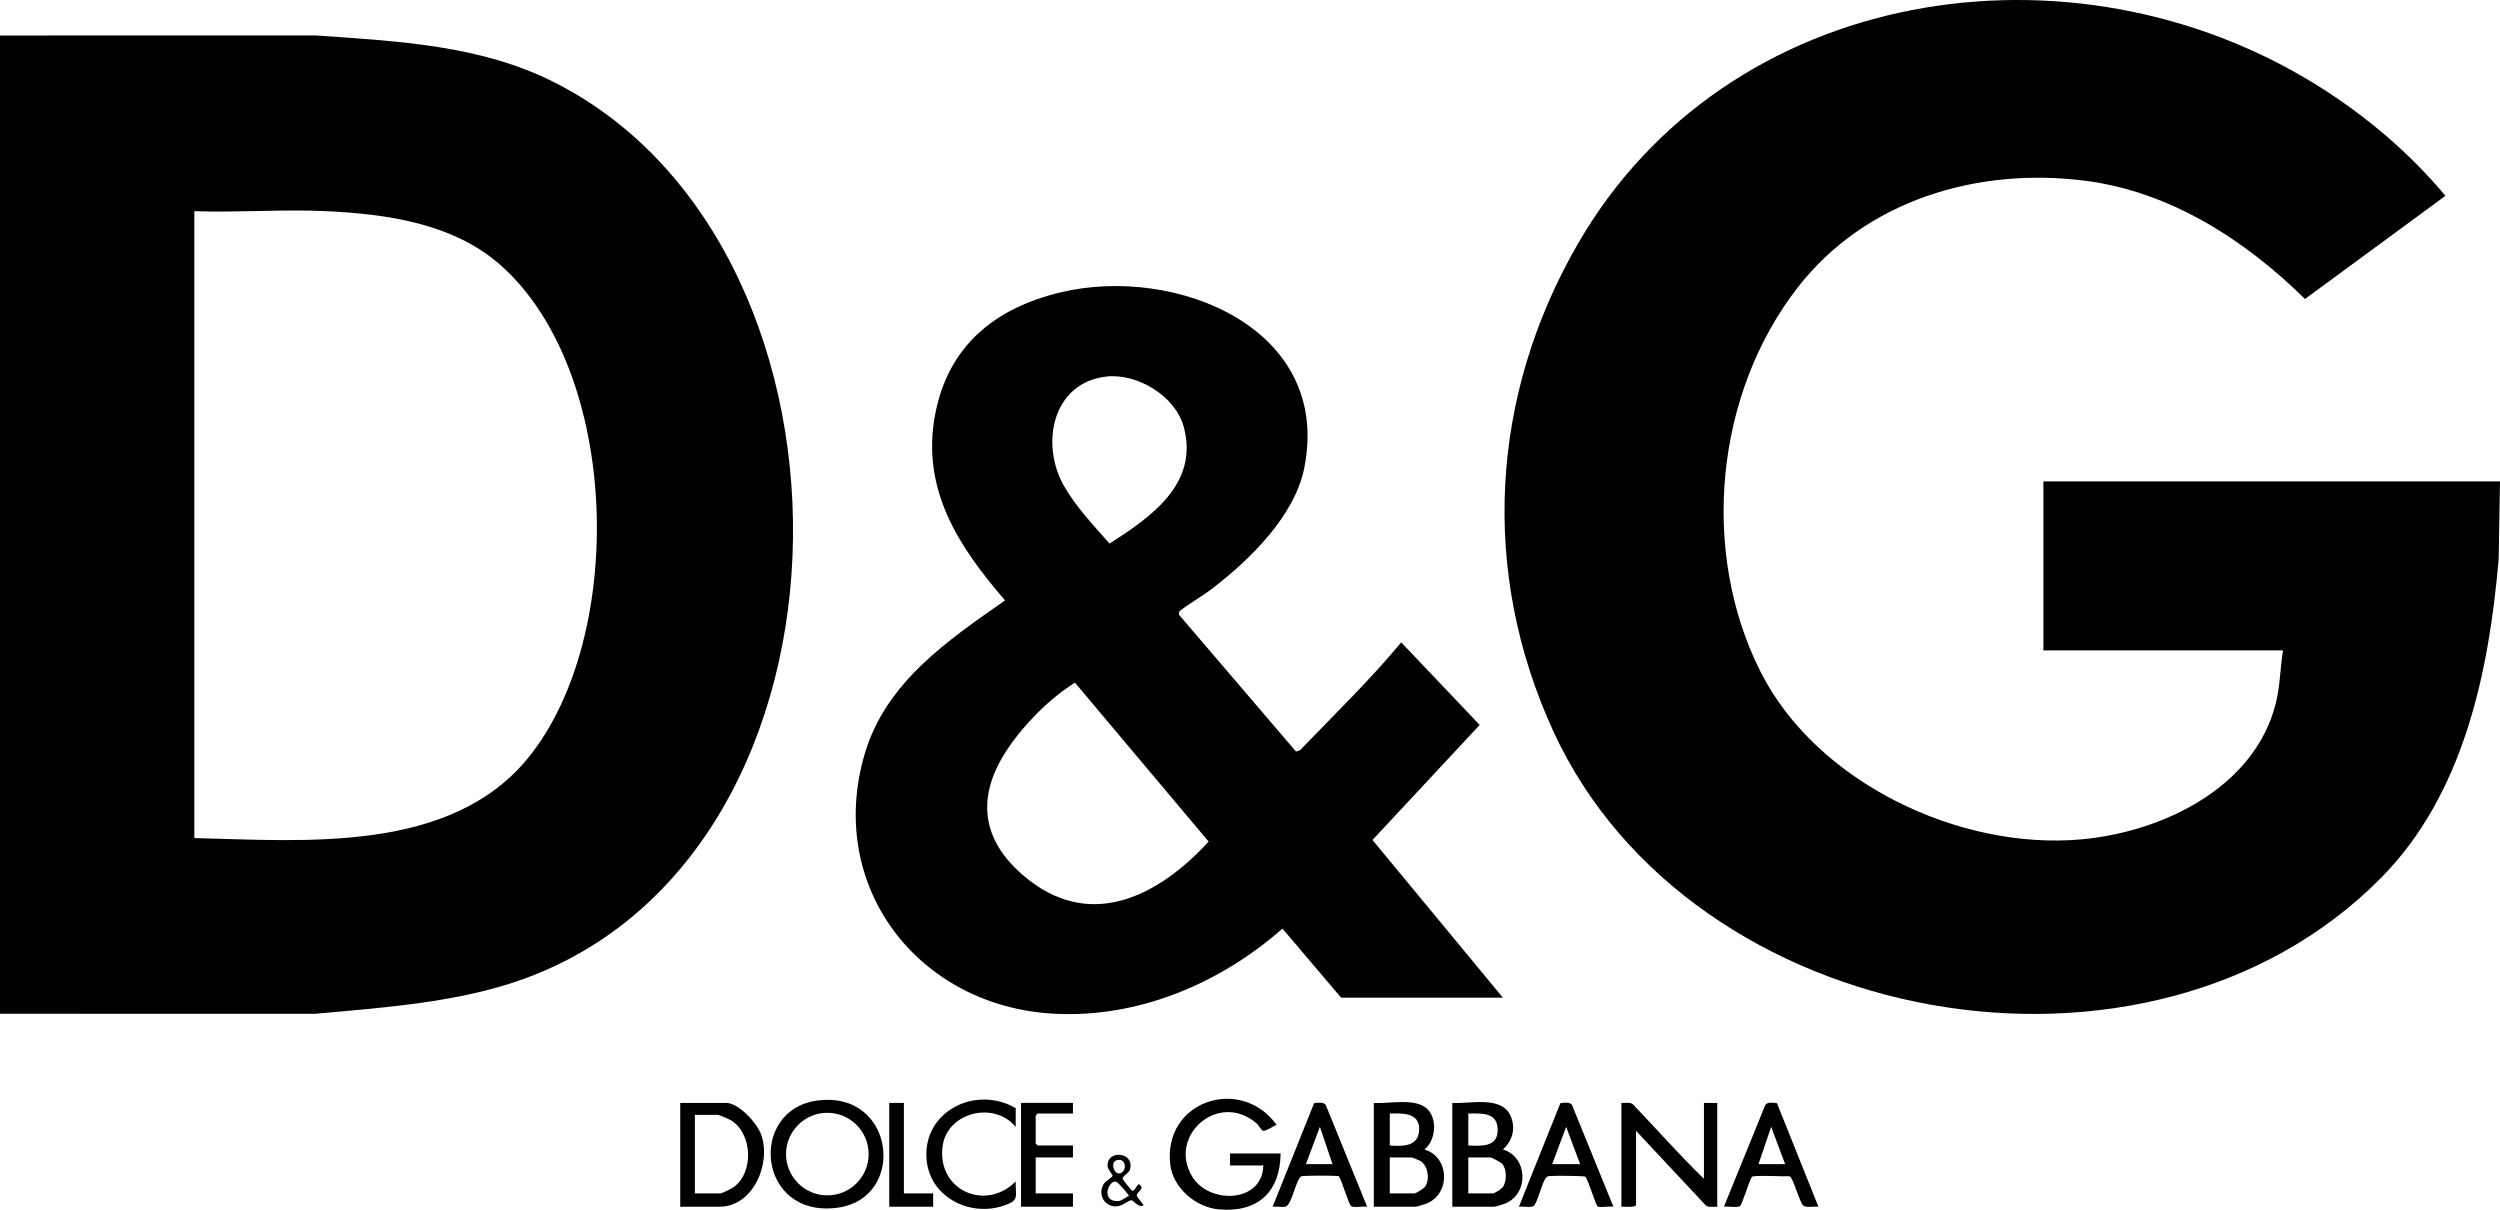 <?xml version="1.0" encoding="UTF-8"?>
<svg id="Layer_2" data-name="Layer 2" xmlns="http://www.w3.org/2000/svg" viewBox="0 0 1442.66 698.1">
  <g id="Layer_1-2" data-name="Layer 1">
    <g>
      <g>
        <path d="M0,584.99V20.49l182.48-.03c47.28,3.4,94.96,5.45,137.87,27.28,190.78,97.07,184.78,458.12-30.92,521.33-34.57,10.13-71.93,12.69-107.72,15.96l-181.71-.03ZM112.16,483.61c63.98,1.6,148.01,8.83,192.79-46.49,56.7-70.02,53.11-222.3-15.71-283.79-27.32-24.41-65.9-29.85-101.39-31.5-24.9-1.16-50.71.93-75.7.03v361.74Z"/>
        <g>
          <path d="M1317.44,375.32h-138.27v-97.54h263.49l-.78,44.92c-5.64,65.53-20.26,135.79-67.95,183.98-134.19,135.58-398.46,87.73-477.59-84.76-42.21-92.02-36.4-193.2,13.83-280.6,86.16-149.94,285.53-180.69,427.65-91.66,27.43,17.18,52.65,38.54,73.35,63.35l-81.04,59.52c-34.59-34.04-77.66-61.92-126.85-68.23-62.2-7.97-126.62,11.22-165.75,61.42-47.78,61.3-56.65,152.36-21.6,221.9,32.27,64.03,114.9,103.1,185.14,96.75,46.56-4.21,99.83-29.64,112.17-78.33,2.62-10.32,2.48-20.34,4.22-30.72Z"/>
          <path d="M773.95,575.77l-33.88-39.91c-36.01,31.69-83.3,51.78-132.04,49.11-78.1-4.28-131.47-73.33-109.09-149.76,12.07-41.22,47.62-65.43,81.04-88.74-26.77-30.98-48.51-64.08-40.37-107.16,7.51-39.79,34.57-61.68,72.92-70.72,65.93-15.53,156.43,20.7,140.07,101.64-5.54,27.43-30.95,52.3-52.42,68.94-6.22,4.82-13.3,8.67-19.54,13.49l-.44,1.91,67.69,79.14,2.29-.79c19.75-20.49,40.19-40.33,58.42-62.22l45.27,47.63-61.86,66.39,75.27,91.01h-93.33ZM638.2,217.32c-31.02,3.69-37.92,39.01-24.26,63,6.91,12.15,17.15,22.92,26.34,33.34,23.87-15.25,51.6-34.43,42.86-67.2-4.77-17.9-26.87-31.29-44.94-29.14ZM620.32,393.93c-14.69,9.19-29.32,23.98-38.98,38.43-19.3,28.87-14.39,54.81,12.87,75.81,37.26,28.7,75.74,7.51,103.25-22.53l-77.14-91.7Z"/>
        </g>
      </g>
      <path d="M739,665.63c-.28,22.37-13.29,34.28-35.71,32.25-13.19-1.19-26.39-12.34-27.97-25.8-4.33-36.93,40.79-51.55,61.37-22.95-1.86.58-6.27,3.89-7.94,3.38-.78-.23-2.37-3.15-3.56-4.18-22-19.12-51.81,7.27-37.04,30.89,9.96,15.92,40.41,14.92,40.86-6.68h-19.2v-6.91h29.19Z"/>
      <path d="M983.28,680.23v-43.78h7.68v59.91c-2.19-.14-4.67.6-6.57-.73l-40.29-43.05v42.63c0,1.76-6.91,1.05-8.45,1.15v-59.91c2.2.14,4.69-.6,6.57.73,13.71,14.32,26.83,29.28,41.06,43.05Z"/>
      <path d="M471.48,635.11c45.26-6.19,52.01,56.39,11.89,61.81-46.37,6.27-51.86-56.34-11.89-61.81ZM501.26,665.98c0-13.16-10.67-23.82-23.83-23.82s-23.83,10.67-23.83,23.82,10.67,23.82,23.83,23.82,23.83-10.67,23.83-23.82Z"/>
      <path d="M838.09,636.45c10.31.64,28.94-4.46,33.84,8.03,2.76,7.02.79,13.86-4.65,18.85,14.32,4.27,15.2,25.22,1.53,31.11-.96.41-5.89,1.92-6.53,1.92h-24.2v-59.91ZM847.31,661.03c7.38.3,16.93,1.06,16.96-8.83.03-10.41-9.01-9.73-16.96-9.6v18.43ZM847.31,688.67h14.21c.97,0,4.87-2.54,5.65-3.57,2.4-3.19,2.44-10.27-.22-13.38-.85-.99-6.03-3.79-6.96-3.79h-12.68v20.74Z"/>
      <path d="M792.77,636.45c8.74.66,23.81-3.13,30.77,3.42,6.12,5.77,5.01,18.33-1.57,23.45,14.52,4.32,15.23,25.21,1.53,31.11-.96.41-5.89,1.92-6.53,1.92h-24.2v-59.91ZM801.99,661.03c7.86.5,16.94.7,16.96-9.6.02-9.5-9.93-9.06-16.96-8.83v18.43ZM801.99,688.67h14.21c.92,0,5.43-2.86,6.13-3.85,2.98-4.21,1.72-12.21-2.73-14.91-.5-.3-4.67-1.98-4.94-1.98h-12.68v20.74Z"/>
      <path d="M392.54,696.36v-59.91h26.5c7.24,0,17.82,11.63,20.18,18.22,6.04,16.84-4.65,41.68-24.02,41.68h-22.66ZM400.99,688.67h14.98c.61,0,6.33-2.86,7.25-3.51,11.95-8.38,11.02-30.88-1.23-38.61-.88-.56-7.08-3.2-7.56-3.2h-13.44v45.31Z"/>
      <path d="M1025.41,636.58l23.94,59.77c-2.51-.35-6.99.87-8.84-.76-2.09-1.84-5.74-16.1-7.78-16.8-3.1.21-20.94-.83-21.87.37-1.46,2.38-5.53,15.98-6.8,16.84-1.61,1.09-7.04-.04-9.25.35l23.88-58.69c1.37-1.99,4.56-1.25,6.72-1.08ZM1030.14,671.78l-8.07-21.51-7.3,21.51h15.36Z"/>
      <path d="M788.93,696.35c-2.21-.39-7.64.74-9.25-.35-1.27-.86-5.35-14.46-6.8-16.84-.22-.61-.71-.47-1.2-.53-2.43-.28-19.15-.33-20.65.18-3.04,1.04-5.54,16.83-9.34,17.54-2.15.4-5.03-.27-7.3,0l23.94-59.77c2.16-.16,5.35-.9,6.72,1.08l23.88,58.69ZM768.96,671.78l-7.3-21.51-8.07,21.51h15.36Z"/>
      <path d="M931.04,696.35c-1.98-.41-7.84.65-9.09-.12-1-.61-5.41-15.06-7.01-17.18-.85-.57-18.18-.66-20.43-.4-1.41.16-1.64.09-2.57,1.27-2.13,2.72-4.94,14.82-6.98,16.06-1.8,1.09-6.22.02-8.45.37l23.94-59.77c2.16-.16,5.35-.91,6.71,1.1l23.89,58.67ZM911.84,671.78l-8.07-21.51-8.07,21.51h16.13Z"/>
      <path d="M586.13,639.52v10.75c-12.61-15.17-39.6-8.34-42.19,11.2-3.34,25.28,24.7,37.9,42.18,20.29-.22,8.6,2.42,10.73-6.49,13.85-20.14,7.05-43.65-5.03-45-27.26-1.67-27.65,28.97-42.14,51.5-28.84Z"/>
      <path d="M619.16,636.45v6.14h-20.36c-.08,0-1.15,1.07-1.15,1.15v16.13c0,.08,1.07,1.15,1.15,1.15h20.36v6.91h-21.51v20.74h21.51v7.68h-29.96v-59.91h29.96Z"/>
      <polygon points="521.6 636.45 521.6 688.67 538.5 688.67 538.5 696.36 513.15 696.36 513.15 636.45 521.6 636.45"/>
      <path d="M659.87,695.58c-3.18,1.6-5.65-3.11-7.17-2.96-1.8.18-5.26,3.77-9.15,3.56-7.16-.37-10.42-8.24-5.98-13.84.76-.96,4.48-2.96,4.49-4.03,0-.41-2.77-3.33-2.91-5.43-.63-9.62,16.01-8.29,12.87,2.2-.53,1.76-4.52,3.69-4.15,5.19.14.56,5.04,6.77,5.47,6.87,1.56.34,2.54-3.24,3.83-3.82,4.15,2.52-1.19,4.37-1.18,6.51,0,1.16,4.3,5.44,3.87,5.75ZM644.26,669.58c-3.64,1.21-1.4,8.38,2.02,7.49,4.41-1.15,3.65-9.38-2.02-7.49ZM651.42,690.2c.33-.47-6.28-8.09-7.41-8.31-4.06-.79-8.22,9.57-1.05,11.06,4.11.85,5.11-1.41,8.46-2.74Z"/>
    </g>
  </g>
</svg>